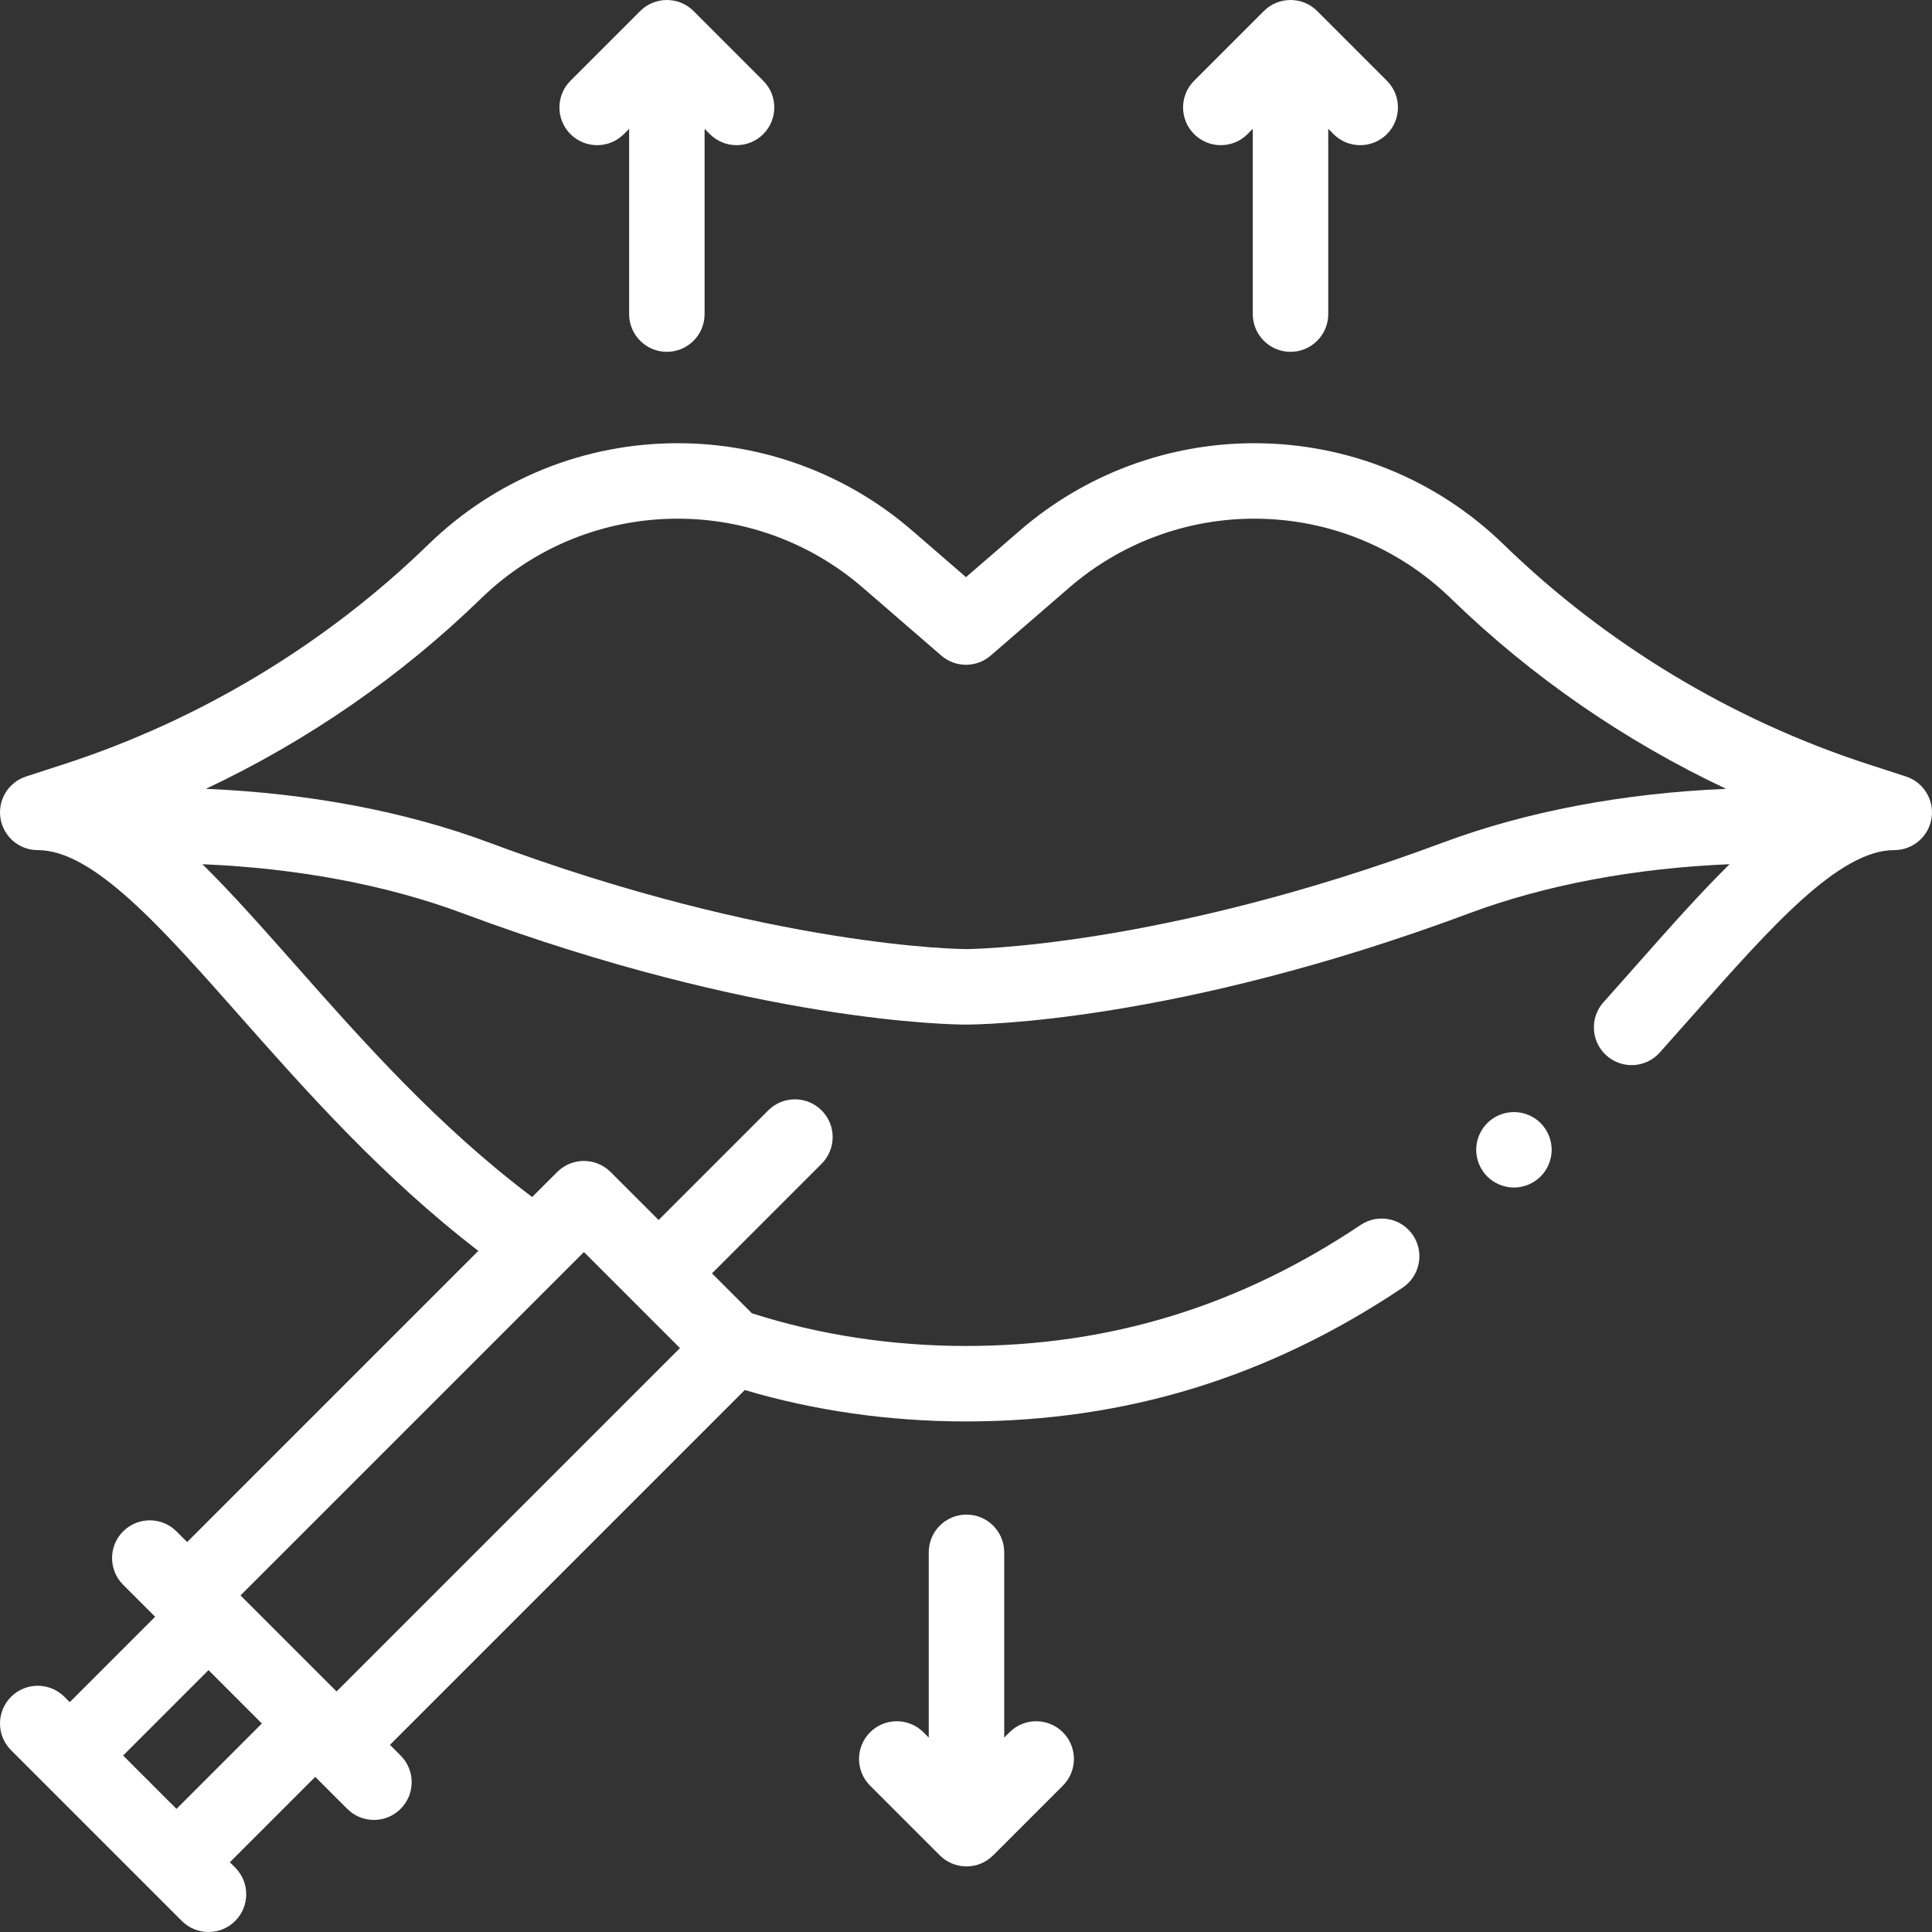 <?xml version="1.0"?>
<svg xmlns="http://www.w3.org/2000/svg" xmlns:xlink="http://www.w3.org/1999/xlink" xmlns:svgjs="http://svgjs.com/svgjs" version="1.1" width="512" height="512" x="0" y="0" viewBox="0 0 512.002 512.002" style="enable-background:new 0 0 512 512" xml:space="preserve"><rect x="0" y="0" width="512.002" height="512.002" fill="#333333" stroke="none"/><g><g xmlns="http://www.w3.org/2000/svg" id="XMLID_860_"><g id="XMLID_627_"><path id="XMLID_994_" d="m505.095 205.782-10.234-3.329c-35.942-11.692-69.265-31.8-96.363-58.148-17.807-17.314-41.292-26.849-66.129-26.849-22.788 0-44.828 8.21-62.061 23.119l-14.307 12.375-14.306-12.375c-17.233-14.909-39.274-23.119-62.062-23.119-24.837 0-48.321 9.535-66.128 26.849-27.1 26.349-60.422 46.456-96.364 58.148l-10.234 3.329c-4.677 1.521-7.553 6.218-6.783 11.076.771 4.857 4.959 8.434 9.877 8.434 14.667 0 32.596 20.273 53.355 43.748 17.886 20.224 37.928 42.858 63.41 62.456l-77.167 77.167-2.828-2.828c-3.906-3.905-10.236-3.905-14.143 0-3.905 3.905-3.905 10.237 0 14.142l8.485 8.485-22.627 22.627-1.414-1.414c-3.906-3.905-10.236-3.905-14.143 0-3.905 3.905-3.905 10.237 0 14.143l45.255 45.255c1.953 1.953 4.512 2.929 7.071 2.929s5.118-.976 7.071-2.929c3.905-3.905 3.905-10.237 0-14.143l-1.414-1.414 22.627-22.627 8.485 8.485c1.953 1.953 4.512 2.929 7.071 2.929s5.118-.977 7.071-2.929c3.905-3.905 3.905-10.237 0-14.142l-2.828-2.828 94.031-94.031c18.573 5.491 38.199 8.295 58.437 8.325h.068.25.066c42.204-.058 80-11.659 115.534-35.46 4.588-3.074 5.816-9.285 2.743-13.874-3.074-4.589-9.285-5.816-13.874-2.744-32.188 21.561-66.403 32.054-104.594 32.077-19.771-.012-38.854-2.933-56.748-8.669l-10.568-10.568 29.054-29.054c3.905-3.905 3.905-10.237 0-14.143-3.906-3.905-10.236-3.905-14.143 0l-29.054 29.054-12.728-12.728c-1.876-1.875-4.419-2.929-7.071-2.929s-5.195 1.054-7.071 2.929l-6.637 6.637c-24.98-18.808-44.939-41.355-62.698-61.436-8.743-9.887-16.841-19.036-24.693-26.763 25.188 1.052 48.822 5.485 68.967 13 77.828 29.029 130.139 29.499 133.276 29.499h.166c3.204 0 55.513-.472 133.337-29.499 20.147-7.515 43.778-11.948 68.967-13-7.852 7.727-15.949 16.875-24.692 26.762-2.831 3.201-5.732 6.482-8.716 9.815-3.683 4.116-3.332 10.438.783 14.121 4.116 3.681 10.437 3.333 14.121-.784 3.009-3.363 5.937-6.673 8.793-9.903 20.76-23.474 38.688-43.747 53.354-43.747 4.918 0 9.106-3.577 9.877-8.434.773-4.857-2.103-9.554-6.78-11.075zm-458.324 273.591-14.142-14.142 22.626-22.627 14.142 14.142zm133.429-122.115-91.003 91.002-25.456-25.456 91.003-91.003zm202.2-133.971c-74.88 27.93-125.825 28.238-126.417 28.238h-.001c-.506 0-51.464-.294-126.381-28.238-22.07-8.232-47.78-13.087-75.033-14.238 26.839-12.659 51.634-29.749 72.879-50.406 14.053-13.663 32.587-21.188 52.187-21.188 17.983 0 35.377 6.479 48.977 18.245l20.848 18.036c3.758 3.249 9.329 3.249 13.085 0l20.85-18.036c13.6-11.765 30.992-18.245 48.976-18.245 19.601 0 38.134 7.525 52.187 21.188 21.245 20.657 46.04 37.747 72.879 50.406-27.255 1.151-52.967 6.007-75.036 14.238z" fill="#ffffff" data-original="#000000" style=""/><path id="XMLID_1224_" d="m330.599 35.546 1.402-1.402v49.094c0 5.523 4.478 10 10 10s10-4.477 10-10v-49.094l1.402 1.402c1.953 1.953 4.512 2.929 7.071 2.929s5.118-.976 7.071-2.929c3.905-3.905 3.905-10.237 0-14.143l-18.473-18.473c-3.906-3.905-10.236-3.905-14.143 0l-18.474 18.474c-3.905 3.905-3.905 10.237 0 14.143 3.907 3.904 10.237 3.904 14.144-.001z" fill="#ffffff" data-original="#000000" style=""/><path id="XMLID_1242_" d="m165.324 35.546 1.402-1.402v49.094c0 5.523 4.478 10 10 10s10-4.477 10-10v-49.094l1.402 1.402c1.953 1.953 4.512 2.929 7.071 2.929s5.118-.976 7.071-2.929c3.905-3.905 3.905-10.237 0-14.143l-18.472-18.473c-3.906-3.905-10.236-3.905-14.143 0l-18.474 18.474c-3.905 3.905-3.905 10.237 0 14.143 3.907 3.904 10.237 3.904 14.143-.001z" fill="#ffffff" data-original="#000000" style=""/><path id="XMLID_1269_" d="m267.53 459.075-1.402 1.402v-49.095c0-5.523-4.478-10-10-10s-10 4.477-10 10v49.095l-1.402-1.402c-3.905-3.905-10.235-3.905-14.143 0-3.905 3.905-3.905 10.237 0 14.142l18.474 18.474c1.876 1.875 4.419 2.929 7.071 2.929s5.195-1.054 7.071-2.929l18.474-18.474c3.905-3.905 3.905-10.237 0-14.142-3.906-3.906-10.236-3.905-14.143 0z" fill="#ffffff" data-original="#000000" style=""/><path id="XMLID_1409_" d="m401.211 294.711c-2.63 0-5.21 1.06-7.07 2.92-1.87 1.87-2.93 4.45-2.93 7.08s1.06 5.2 2.93 7.07c1.86 1.86 4.44 2.93 7.07 2.93s5.21-1.07 7.07-2.93c1.859-1.86 2.93-4.44 2.93-7.07 0-2.64-1.07-5.21-2.93-7.08-1.86-1.86-4.44-2.92-7.07-2.92z" fill="#ffffff" data-original="#000000" style=""/></g></g></g></svg>
